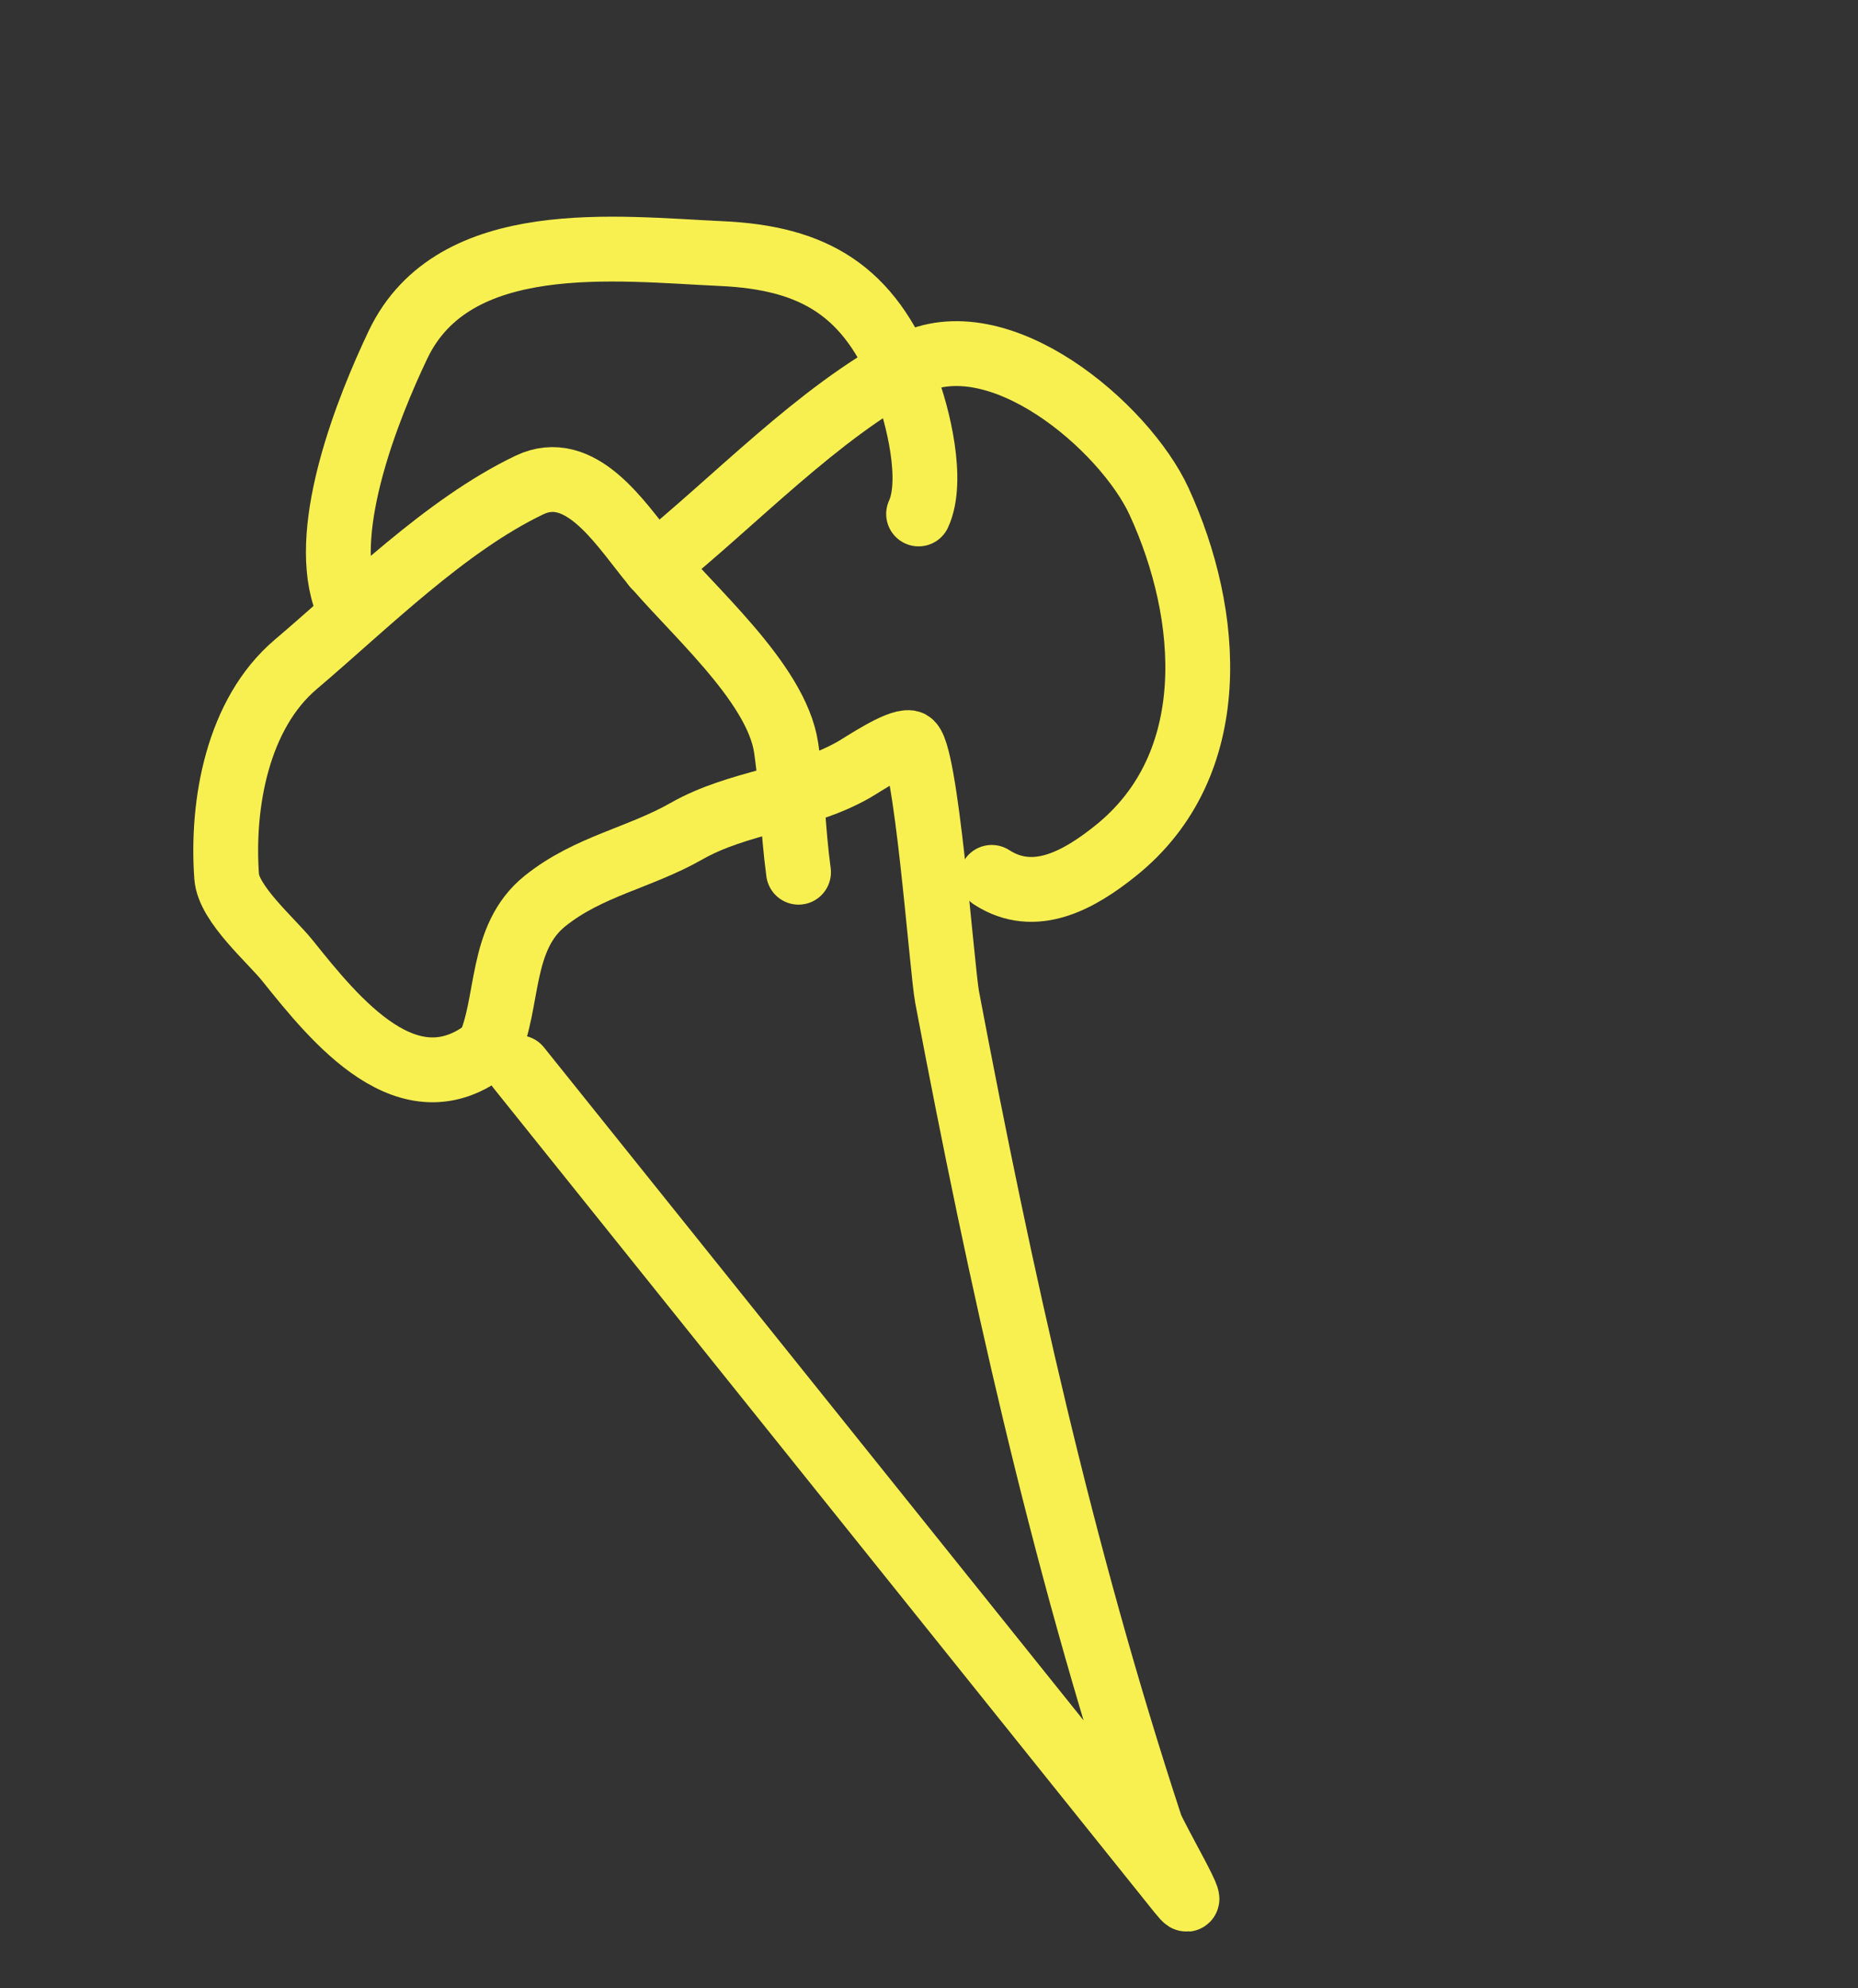 <?xml version="1.0" encoding="UTF-8"?> <svg xmlns="http://www.w3.org/2000/svg" width="86" height="92" viewBox="0 0 86 92" fill="none"><rect x="0" y="0" width="86" height="92" fill="#333333" stroke="none"/><path d="M24.008 49.401C32.024 59.395 40.04 69.389 48.056 79.383C50.241 82.107 52.426 84.831 54.611 87.555C55.793 89.029 53.442 85.046 53.249 84.458C49.123 71.892 46.297 59.124 43.839 46.14C43.594 44.848 42.853 34.493 42.101 34.365C41.564 34.274 39.939 35.375 39.514 35.618C37.078 37.003 34.205 37.077 31.769 38.462C29.599 39.697 27.235 40.079 25.229 41.688C23.097 43.398 23.586 46.385 22.612 48.501" stroke="#F8F050" stroke-width="3" stroke-linecap="round"></path><path d="M22.615 48.498C18.929 51.454 15.523 47.213 13.303 44.445C12.563 43.521 10.582 41.828 10.491 40.565C10.246 37.189 10.995 33.027 13.687 30.744C16.953 27.974 20.618 24.304 24.501 22.444C26.842 21.323 28.67 24.144 29.988 25.787C31.846 28.105 35.937 31.528 36.389 34.607C36.671 36.528 36.7 38.448 36.961 40.358" stroke="#F8F050" stroke-width="3" stroke-linecap="round"></path><path d="M30.298 26.178C33.986 23.22 37.857 19.09 42.072 16.884C46.214 14.717 52.07 19.769 53.648 23.2C56.069 28.465 56.597 35.387 51.645 39.359C49.961 40.71 47.901 41.886 45.904 40.597" stroke="#F8F050" stroke-width="3" stroke-linecap="round"></path><path d="M15.943 27.589C14.895 24.303 16.995 18.942 18.425 15.945C21.004 10.546 28.566 11.516 33.378 11.733C37.668 11.927 40.249 13.431 41.9 17.693C42.492 19.223 43.231 22.232 42.518 23.781" stroke="#F8F050" stroke-width="3" stroke-linecap="round"></path></svg> 